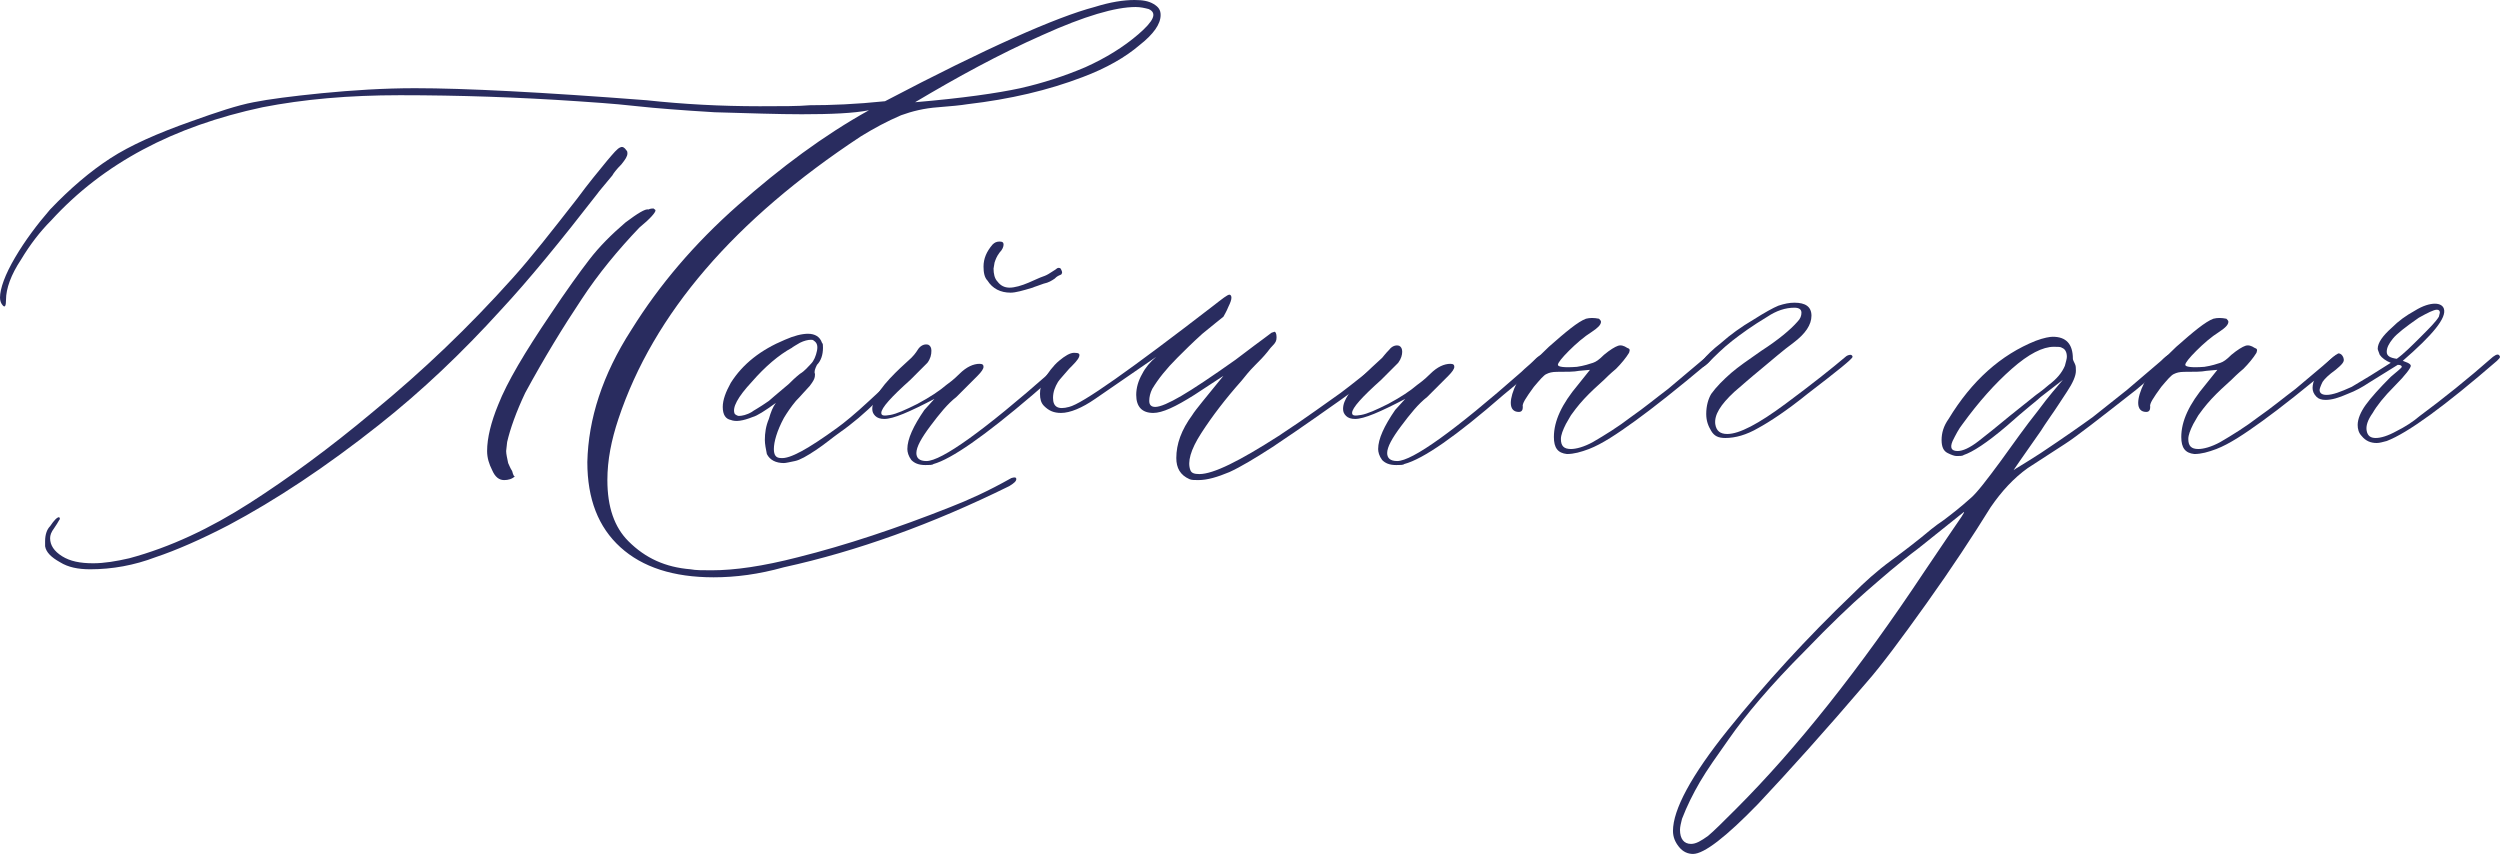 <?xml version="1.0" encoding="UTF-8"?> <svg xmlns="http://www.w3.org/2000/svg" viewBox="0 0 319.275 109.056" fill="none"> <path d="M144.896 0C145.92 0 146.688 0.128 147.328 0.512C147.968 0.896 148.224 1.28 148.224 1.92C148.224 3.072 147.328 4.352 145.536 5.76C143.744 7.296 141.312 8.704 138.24 9.856C133.888 11.52 129.024 12.672 123.52 13.312C122.752 13.44 121.472 13.568 119.808 13.696C118.016 13.824 116.48 14.208 115.072 14.72C113.28 15.488 111.616 16.384 109.952 17.408C93.824 28.032 83.456 40.064 78.976 53.504C78.08 56.192 77.568 58.752 77.568 61.312C77.568 64.768 78.464 67.328 80.256 69.12C82.432 71.296 84.992 72.448 88.192 72.704C88.832 72.832 89.728 72.832 90.88 72.832C93.824 72.832 97.408 72.32 101.888 71.168C108.032 69.632 114.56 67.456 121.344 64.768C123.648 63.872 126.208 62.72 129.152 61.056C129.536 60.928 129.792 60.928 129.792 61.184C129.792 61.44 129.536 61.696 128.896 62.08C119.04 66.944 109.44 70.4 100.096 72.448C96.896 73.344 93.952 73.728 91.136 73.728C86.016 73.728 82.048 72.448 79.232 69.888C76.416 67.328 75.008 63.744 75.008 59.008C75.136 53.504 76.928 47.872 80.64 42.112C84.224 36.352 88.704 31.104 94.208 26.24C99.712 21.376 105.216 17.28 110.976 14.08C109.056 14.464 106.112 14.592 102.4 14.592C99.456 14.592 95.744 14.464 91.264 14.336C89.088 14.208 87.296 14.08 85.632 13.952C83.968 13.824 82.56 13.696 81.408 13.568C77.952 13.184 75.392 13.056 73.728 12.928C66.176 12.416 58.624 12.16 51.072 12.16C44.544 12.16 38.784 12.672 33.536 13.696C22.144 16.128 13.184 20.864 6.528 28.16C5.12 29.568 3.84 31.232 2.688 33.152C1.408 35.072 0.768 36.864 0.768 38.272C0.768 39.04 0.64 39.296 0.384 39.04C0.128 38.784 0 38.4 0 38.016C0 36.864 0.64 35.072 1.92 32.896C3.2 30.72 4.736 28.672 6.4 26.752C8.96 24.064 11.52 21.888 14.08 20.224C16.64 18.56 20.096 17.024 24.448 15.488C27.648 14.336 30.336 13.44 32.384 13.056C34.304 12.672 37.248 12.288 41.088 11.904C45.056 11.52 49.024 11.264 52.992 11.264C59.392 11.264 69.248 11.776 82.56 12.8C87.296 13.312 92.032 13.568 97.024 13.568C99.84 13.568 102.016 13.568 103.424 13.44C106.112 13.44 109.312 13.312 113.024 12.928C125.952 6.144 134.912 2.176 139.776 0.896C141.824 0.256 143.488 0 144.896 0ZM145.408 4.352C147.328 2.688 147.84 1.664 146.688 1.152C146.176 1.024 145.664 0.896 145.024 0.896C142.464 0.896 138.496 2.048 133.12 4.48C127.616 6.912 122.24 9.856 116.864 13.056C122.88 12.544 127.36 11.904 130.304 11.264C133.12 10.624 135.936 9.728 138.624 8.576C141.184 7.424 143.488 6.016 145.408 4.352ZM76.416 24.576C71.552 30.848 67.456 35.84 64 39.552C59.008 45.056 53.888 49.92 48.384 54.272C41.6 59.648 35.2 63.872 29.184 67.072C25.728 68.864 22.528 70.272 19.84 71.168C17.152 72.192 14.336 72.704 11.52 72.704C9.984 72.704 8.704 72.448 7.68 71.808C6.528 71.168 5.888 70.528 5.76 69.76V69.12C5.76 68.224 6.016 67.584 6.4 67.2C6.912 66.432 7.296 66.048 7.552 66.048C7.68 66.176 7.68 66.304 7.552 66.432C7.424 66.688 7.168 67.072 6.912 67.456C6.528 67.968 6.4 68.352 6.4 68.736C6.4 69.632 6.912 70.4 7.936 71.04C8.96 71.68 10.24 71.936 11.904 71.936C13.312 71.936 14.848 71.68 16.512 71.296C21.76 69.888 26.88 67.456 31.872 64.256C36.864 61.056 42.112 57.216 47.616 52.608C54.016 47.36 59.904 41.728 65.408 35.584C67.84 32.896 70.528 29.44 73.728 25.344C75.136 23.424 76.416 21.888 77.568 20.48C78.336 19.584 78.848 18.944 79.232 18.816C79.488 18.688 79.744 18.816 80 19.2C80.128 19.328 80.128 19.456 80.128 19.584C80.128 19.968 79.872 20.352 79.36 20.992C78.72 21.632 78.336 22.144 78.208 22.4C76.928 23.936 76.288 24.704 76.416 24.576ZM64.768 56.448L64.64 57.6C64.64 57.984 64.768 58.496 64.896 59.136C65.024 59.392 65.152 59.776 65.408 60.16C65.536 60.672 65.664 60.928 65.792 60.8C65.408 61.184 64.896 61.312 64.384 61.312C63.744 61.312 63.232 60.928 62.848 60.032C62.464 59.264 62.208 58.496 62.208 57.6C62.208 55.936 62.72 53.888 63.616 51.712C64.768 48.768 67.072 44.928 70.272 40.192C72.32 37.12 73.984 34.816 75.264 33.152C76.544 31.488 78.08 29.952 79.872 28.416C81.408 27.264 82.432 26.624 82.816 26.752C83.072 26.624 83.328 26.624 83.456 26.624C83.584 26.752 83.712 26.752 83.712 26.88C83.712 27.136 83.072 27.904 81.664 29.056C78.976 31.872 76.416 34.944 74.24 38.272C71.936 41.728 69.504 45.696 67.072 50.176C65.92 52.608 65.152 54.784 64.768 56.448Z" fill="#292C5F"></path> <path d="M100.111 59.136C99.087 59.136 98.319 58.752 97.935 57.984C97.807 57.344 97.679 56.704 97.679 56.192C97.679 55.296 97.807 54.4 98.191 53.504C98.447 52.608 98.703 51.968 99.087 51.456C97.679 52.48 96.655 53.12 96.143 53.248C94.863 53.76 93.967 53.888 93.327 53.632C92.687 53.504 92.303 52.992 92.303 51.968C92.303 51.072 92.687 50.048 93.327 48.896C94.863 46.464 97.167 44.672 100.239 43.392C101.391 42.88 102.415 42.624 103.183 42.624C104.079 42.624 104.719 43.008 104.975 43.776C105.103 43.904 105.103 44.032 105.103 44.416C105.103 45.312 104.847 46.08 104.335 46.592C104.079 47.104 103.951 47.488 104.079 47.744V47.872C104.079 48.256 103.951 48.512 103.695 48.896C103.439 49.28 103.311 49.408 103.183 49.536C102.799 49.92 102.287 50.56 101.647 51.2C101.007 51.968 100.495 52.736 100.111 53.376C99.215 55.04 98.831 56.448 98.831 57.344C98.831 58.112 99.087 58.496 99.727 58.496C100.879 58.624 103.183 57.344 106.895 54.656C107.791 54.016 109.199 52.864 110.991 51.2C112.783 49.536 114.191 48.256 115.215 47.232L116.879 45.568C117.007 45.44 117.263 45.312 117.519 45.312C117.647 45.312 117.775 45.44 117.775 45.568C117.775 45.696 117.647 45.952 117.391 46.08C117.135 46.336 117.007 46.464 117.007 46.464L112.143 51.072C110.479 52.736 108.815 54.144 107.151 55.296C106.255 55.936 105.359 56.704 104.207 57.472C103.055 58.24 102.159 58.752 101.519 58.88C100.879 59.008 100.367 59.136 100.111 59.136ZM94.351 53.12C94.735 53.12 95.375 52.992 96.015 52.608C96.143 52.48 96.911 52.096 98.191 51.2C98.319 51.072 99.087 50.432 100.751 49.024C101.135 48.64 101.519 48.256 102.159 47.744C102.799 47.36 103.183 46.848 103.567 46.464C103.951 46.08 104.207 45.44 104.335 44.8C104.463 44.16 104.335 43.776 103.951 43.52C103.823 43.392 103.695 43.392 103.567 43.392C103.183 43.392 102.671 43.52 102.159 43.776C101.519 44.16 101.263 44.288 101.135 44.416C99.471 45.312 97.679 46.848 96.015 48.768C94.223 50.688 93.455 52.096 93.839 52.864C93.967 52.992 94.223 53.12 94.351 53.12Z" fill="#292C5F"></path> <path d="M129.062 37.376C127.782 37.376 126.758 36.864 126.118 35.84C125.734 35.456 125.606 34.816 125.606 34.048C125.606 33.024 125.99 32.128 126.758 31.232C127.014 30.976 127.27 30.848 127.654 30.848C128.038 30.848 128.166 30.976 128.166 31.232C128.166 31.488 128.038 31.872 127.654 32.256C127.27 32.768 127.142 33.152 127.014 33.536L126.886 34.304C126.886 34.944 127.014 35.584 127.398 35.968C127.782 36.48 128.294 36.736 128.934 36.736C129.574 36.736 130.47 36.48 131.366 36.096C132.262 35.712 132.774 35.456 133.158 35.328C133.542 35.2 133.798 35.072 134.182 34.816C134.566 34.56 134.822 34.432 134.95 34.304C135.078 34.176 135.334 34.176 135.462 34.304C135.59 34.56 135.718 34.816 135.59 34.944C135.59 35.072 135.462 35.072 135.206 35.2C134.95 35.328 134.822 35.456 134.694 35.584C134.31 35.84 133.926 36.096 133.286 36.224C132.646 36.48 132.134 36.608 131.878 36.736C130.598 37.12 129.702 37.376 129.062 37.376ZM118.182 59.392C117.286 59.392 116.774 59.136 116.39 58.752C116.006 58.24 115.878 57.728 115.878 57.344C115.878 56.064 116.646 54.4 118.054 52.352L119.334 50.944C116.134 52.608 114.086 53.504 112.934 53.504C112.422 53.504 112.038 53.376 111.782 53.12C111.526 52.864 111.398 52.608 111.398 52.224C111.398 51.584 111.654 51.072 112.038 50.432C112.55 49.536 113.318 48.64 114.342 47.616C115.238 46.72 116.006 46.08 116.39 45.696C116.518 45.568 116.902 45.184 117.286 44.544C117.67 44.032 118.182 43.904 118.566 44.032C118.822 44.16 118.95 44.416 118.95 44.8C118.95 45.312 118.822 45.824 118.438 46.336C118.438 46.336 117.67 47.104 116.262 48.512C113.83 50.688 112.55 52.096 112.55 52.736C112.55 53.12 112.934 53.12 113.702 52.992C114.47 52.864 115.622 52.352 117.158 51.584C118.822 50.688 119.974 49.92 120.87 49.152C121.766 48.512 122.278 48 122.534 47.744C123.43 46.848 124.326 46.464 125.094 46.464C125.478 46.464 125.606 46.592 125.606 46.848C125.606 47.104 125.35 47.488 124.838 48L122.15 50.688C120.998 51.584 119.974 52.864 118.822 54.4C117.67 55.936 117.03 57.088 117.03 57.856C117.03 58.496 117.414 58.88 118.31 58.88C120.23 58.88 125.606 55.04 134.182 47.488C134.694 46.976 135.206 46.592 135.59 46.208C135.974 45.824 136.23 45.568 136.486 45.44C136.614 45.312 136.87 45.312 136.998 45.44C137.126 45.568 136.998 45.824 136.614 46.208C136.102 46.72 135.206 47.616 133.798 48.768L131.878 50.432C125.734 55.68 121.51 58.624 119.206 59.264C119.078 59.392 118.694 59.392 118.182 59.392Z" fill="#292C5F"></path> <path d="M150.226 58.496C150.226 56.704 150.866 54.912 152.274 52.992C152.658 52.352 154.066 50.688 156.242 48L152.53 50.432C150.098 51.968 148.434 52.736 147.282 52.736C145.874 52.736 145.106 51.968 145.106 50.432C145.106 49.536 145.362 48.64 145.874 47.744C146.258 46.976 146.898 46.208 147.666 45.568L139.858 50.944C138.194 52.096 136.658 52.736 135.506 52.736C134.61 52.736 133.97 52.48 133.33 51.84C132.946 51.456 132.818 50.944 132.818 50.304C132.818 49.664 132.946 49.152 133.202 48.64C133.842 47.616 134.482 46.72 135.25 46.08C136.018 45.44 136.658 45.056 137.17 45.056C137.81 45.056 137.938 45.184 137.81 45.568C137.682 45.952 137.17 46.464 136.53 47.104C135.89 47.872 135.378 48.384 135.122 48.768C134.738 49.408 134.482 50.048 134.482 50.816C134.482 51.968 135.122 52.352 136.53 51.968C138.194 51.584 144.338 47.232 154.962 39.04C156.114 38.144 156.754 37.632 157.01 37.632C157.138 37.632 157.266 37.76 157.266 38.016C157.266 38.272 157.138 38.656 156.882 39.168C156.626 39.808 156.37 40.192 156.242 40.448C155.73 40.832 154.834 41.6 153.554 42.624C152.274 43.776 151.25 44.8 150.354 45.696C148.946 47.104 147.922 48.384 147.154 49.664C146.898 50.176 146.77 50.688 146.77 51.2C146.77 51.712 147.026 51.968 147.538 51.968C148.178 51.968 149.33 51.456 150.866 50.56C152.402 49.664 154.706 48.128 157.778 45.952C159.826 44.416 160.978 43.52 161.362 43.264L162.386 42.496L162.77 42.368C162.898 42.368 163.026 42.624 163.026 43.008V43.136C163.026 43.52 162.898 43.776 162.514 44.16C162.13 44.544 162.002 44.8 161.874 44.928C161.362 45.568 160.85 46.08 160.21 46.72C159.57 47.36 159.058 48 158.546 48.64C156.498 50.944 154.834 53.12 153.426 55.296C152.018 57.472 151.634 59.008 152.018 60.032C152.146 60.416 152.53 60.544 153.17 60.544C154.962 60.544 158.29 58.88 163.282 55.68C166.994 53.248 169.554 51.328 171.218 50.176C172.754 49.024 174.674 47.488 176.978 45.568C177.106 45.44 177.362 45.312 177.49 45.312C177.618 45.312 177.746 45.44 177.746 45.568C177.746 45.696 177.49 46.08 176.978 46.592C174.802 48.384 172.882 49.92 171.218 51.072C169.554 52.224 166.738 54.272 162.514 57.088C160.338 58.496 158.418 59.648 157.01 60.288C155.474 60.928 154.194 61.312 153.042 61.312C152.53 61.312 152.146 61.312 151.89 61.184C150.738 60.672 150.226 59.776 150.226 58.496Z" fill="#292C5F"></path> <path d="M178.307 59.392C177.411 59.392 176.899 59.136 176.515 58.752C176.131 58.24 176.003 57.728 176.003 57.344C176.003 56.064 176.771 54.4 178.179 52.352L179.459 50.944C176.259 52.608 174.211 53.504 173.059 53.504C172.547 53.504 172.163 53.376 171.907 53.12C171.651 52.864 171.523 52.608 171.523 52.224C171.523 51.584 171.779 51.072 172.163 50.432C172.675 49.536 173.443 48.64 174.467 47.616C175.363 46.72 176.131 46.08 176.515 45.696C176.643 45.568 176.899 45.184 177.411 44.672C177.795 44.16 178.307 44.032 178.691 44.16C178.947 44.288 179.075 44.544 179.075 44.928C179.075 45.312 178.947 45.824 178.563 46.336C178.563 46.336 177.795 47.104 176.387 48.512C173.955 50.688 172.675 52.096 172.675 52.736C172.675 53.12 173.059 53.12 173.827 52.992C174.595 52.864 175.747 52.352 177.283 51.584C178.947 50.688 180.099 49.92 180.995 49.152C181.891 48.512 182.403 48 182.659 47.744C183.555 46.848 184.451 46.464 185.219 46.464C185.603 46.464 185.731 46.592 185.731 46.848C185.731 47.104 185.475 47.488 184.963 48L182.275 50.688C181.123 51.584 180.099 52.864 178.947 54.4C177.795 55.936 177.155 57.088 177.155 57.856C177.155 58.496 177.539 58.88 178.435 58.88C180.355 58.88 185.731 55.04 194.307 47.488C194.819 46.976 195.331 46.592 195.715 46.208C196.099 45.824 196.355 45.568 196.611 45.44C196.739 45.312 196.995 45.312 197.123 45.44C197.379 45.568 197.123 45.952 196.355 46.72C195.459 47.488 194.051 48.768 192.003 50.432C185.987 55.68 181.763 58.624 179.331 59.264C179.203 59.392 178.819 59.392 178.307 59.392Z" fill="#292C5F"></path> <path d="M198.447 55.808C198.447 53.76 199.471 51.584 201.519 49.152L203.055 47.232L201.647 47.36C201.007 47.488 200.111 47.488 198.831 47.488C198.191 47.488 197.807 47.616 197.551 47.744C197.167 47.872 196.655 48.512 195.887 49.408C194.863 50.816 194.351 51.584 194.479 51.968C194.479 52.352 194.351 52.608 193.967 52.608C193.327 52.608 192.943 52.224 192.943 51.456C192.943 50.816 193.199 49.92 193.711 48.896C194.223 47.872 195.631 46.336 197.807 44.288C199.983 42.368 201.519 41.088 202.543 40.704C203.055 40.576 203.567 40.576 204.207 40.704C204.335 40.832 204.463 40.96 204.463 41.088C204.463 41.472 204.079 41.856 203.311 42.368C202.287 43.008 201.263 43.904 200.367 44.8C199.471 45.696 198.959 46.336 198.959 46.592C198.959 46.848 199.727 46.976 201.391 46.848C202.287 46.72 203.055 46.464 203.439 46.336C203.823 46.208 204.207 45.952 204.847 45.312C205.615 44.672 206.255 44.288 206.639 44.16C207.023 44.032 207.407 44.16 207.791 44.416C208.175 44.544 208.175 44.672 208.047 45.056C207.663 45.696 207.023 46.464 206.383 47.104C205.615 47.744 205.103 48.256 204.847 48.512C204.463 48.896 203.823 49.408 202.927 50.304C202.031 51.2 201.391 51.968 200.751 52.864C200.623 52.992 200.367 53.504 199.983 54.144C199.599 54.912 199.343 55.552 199.343 56.064C199.343 56.96 199.727 57.344 200.623 57.344C201.263 57.344 202.287 57.088 203.439 56.448C204.975 55.552 206.639 54.528 208.303 53.248C209.967 52.096 211.503 50.816 213.039 49.664L217.903 45.568C218.031 45.44 218.159 45.44 218.415 45.312C218.543 45.184 218.671 45.312 218.671 45.568C218.671 45.696 218.543 45.952 218.159 46.336C214.191 49.664 211.119 52.096 208.815 53.76C206.511 55.424 204.591 56.704 202.927 57.344C201.903 57.728 201.007 57.984 200.111 57.984C198.959 57.856 198.447 57.216 198.447 55.808Z" fill="#292C5F"></path> <path d="M218.542 55.04C218.158 54.4 217.902 53.76 217.902 52.864C217.902 51.84 218.158 50.944 218.542 50.304C219.182 49.408 220.078 48.512 221.102 47.616C221.998 46.848 223.278 45.952 224.942 44.8C227.118 43.392 228.654 42.112 229.55 41.088C229.934 40.704 230.062 40.32 230.062 39.936C230.062 39.552 229.806 39.296 229.166 39.296C228.014 39.296 226.862 39.68 225.71 40.448C223.79 41.6 222.382 42.624 221.23 43.52C220.078 44.416 219.054 45.44 218.03 46.464C217.646 46.848 217.262 46.976 217.006 46.848C216.878 46.72 217.134 46.464 217.518 45.952C217.902 45.44 218.67 44.672 219.822 43.776C220.974 42.752 222.382 41.728 223.918 40.832C225.326 39.936 226.478 39.296 227.118 39.04C227.886 38.784 228.526 38.656 229.166 38.656C230.574 38.656 231.342 39.168 231.342 40.32C231.342 41.472 230.574 42.624 229.038 43.776C227.63 44.8 226.35 45.952 224.942 47.104C223.534 48.256 222.382 49.28 221.486 50.048C219.694 51.712 218.926 52.992 219.054 54.144C219.182 55.04 219.694 55.424 220.59 55.424C222.126 55.424 224.558 54.144 228.014 51.584C231.47 49.024 234.03 46.976 235.694 45.568C235.822 45.44 236.078 45.312 236.334 45.312C236.462 45.312 236.59 45.44 236.59 45.568C236.59 45.824 234.67 47.36 230.83 50.304C228.142 52.48 225.966 53.888 224.558 54.656C223.022 55.552 221.614 55.936 220.334 55.936C219.438 55.936 218.926 55.68 218.542 55.04Z" fill="#292C5F"></path> <path d="M277.272 45.696C277.272 45.952 276.887 46.464 275.993 47.104L272.793 49.792C268.056 53.504 265.113 55.808 263.704 56.704L258.967 59.776C257.176 61.056 255.64 62.72 254.231 64.768C251.927 68.48 249.24 72.576 246.04 77.056C242.84 81.536 240.28 84.992 238.36 87.168C233.112 93.312 228.504 98.432 224.536 102.656C220.44 106.88 217.624 109.056 216.216 109.056C215.576 109.056 214.936 108.8 214.424 108.16C213.912 107.52 213.656 106.88 213.656 106.112C213.656 103.424 215.96 99.072 220.696 93.184C225.432 87.296 230.68 81.536 236.696 75.776C238.104 74.368 239.64 72.96 241.56 71.552C243.48 70.144 244.76 69.12 245.4 68.608C246.168 67.968 247.064 67.2 248.216 66.432C249.24 65.664 250.391 64.768 251.673 63.616C252.44 62.976 253.721 61.312 255.512 58.88C257.176 56.576 258.713 54.4 260.249 52.48C261.656 50.56 262.807 49.28 263.447 48.512L260.631 50.688C260.249 51.072 258.713 52.224 256.279 54.4C253.721 56.576 251.927 57.728 250.776 58.112C250.648 58.24 250.264 58.24 249.879 58.24C249.624 58.24 249.24 58.112 248.728 57.856C248.216 57.6 247.96 57.088 247.96 56.192C247.96 55.296 248.216 54.4 248.856 53.504C251.8 48.64 255.512 45.312 259.992 43.52C261.016 43.136 261.783 43.008 262.168 43.008C263.832 43.008 264.728 43.904 264.728 45.824C264.728 45.952 264.856 46.208 264.983 46.464C265.113 46.72 265.113 46.976 265.113 47.36C265.113 48 264.728 48.896 263.959 50.048C263.192 51.2 262.552 52.224 261.913 53.12C261.271 54.016 260.889 54.656 260.631 55.04C258.201 58.496 257.049 60.16 257.176 60.032C257.304 59.904 258.455 59.264 260.631 57.856C263.704 55.808 265.88 54.272 267.289 53.248L271.641 49.792L275.993 46.08C276.887 45.184 277.272 45.056 277.272 45.696ZM261.656 49.152C262.68 48.384 263.319 47.616 263.704 46.72C263.832 46.208 263.959 45.824 263.959 45.568C263.959 44.928 263.704 44.544 263.319 44.416C263.192 44.288 262.807 44.288 262.295 44.288C260.889 44.288 259.095 45.184 256.919 47.104C254.743 49.024 252.697 51.328 250.648 54.144C250.136 54.784 249.752 55.552 249.368 56.32C248.984 57.216 249.24 57.6 250.009 57.6C250.648 57.6 251.545 57.216 252.697 56.32C253.849 55.424 255.128 54.4 256.664 53.12L259.864 50.56C259.992 50.432 260.631 50.048 261.656 49.152ZM250.776 65.408L245.016 70.016C242.456 71.936 240.28 73.856 238.36 75.52C236.44 77.184 233.752 79.744 230.552 83.072C226.072 87.552 222.872 91.392 220.824 94.336C219.288 96.512 218.008 98.304 217.112 99.84C216.216 101.376 215.448 102.912 214.808 104.576C214.68 105.088 214.552 105.6 214.552 105.984C214.552 107.136 215.064 107.776 215.96 107.776C216.6 107.776 217.24 107.392 218.136 106.752C218.904 106.112 220.056 104.96 221.72 103.296C229.4 95.616 237.464 85.504 245.784 72.96L248.984 68.224C250.391 66.176 251.033 65.28 250.776 65.408Z" fill="#292C5F"></path> <path d="M278.571 55.808C278.571 53.76 279.595 51.584 281.644 49.152L283.18 47.232L281.771 47.36C281.132 47.488 280.235 47.488 278.956 47.488C278.316 47.488 277.932 47.616 277.677 47.744C277.292 47.872 276.78 48.512 276.013 49.408C274.989 50.816 274.477 51.584 274.604 51.968C274.604 52.352 274.477 52.608 274.092 52.608C273.452 52.608 273.068 52.224 273.068 51.456C273.068 50.816 273.325 49.92 273.837 48.896C274.349 47.872 275.756 46.336 277.932 44.288C280.108 42.368 281.644 41.088 282.668 40.704C283.18 40.576 283.693 40.576 284.332 40.704C284.46 40.832 284.587 40.96 284.587 41.088C284.587 41.472 284.205 41.856 283.435 42.368C282.411 43.008 281.389 43.904 280.492 44.8C279.595 45.696 279.083 46.336 279.083 46.592C279.083 46.848 279.853 46.976 281.517 46.848C282.411 46.72 283.18 46.464 283.565 46.336C283.947 46.208 284.332 45.952 284.972 45.312C285.741 44.672 286.381 44.288 286.763 44.16C287.148 44.032 287.532 44.16 287.917 44.416C288.299 44.544 288.299 44.672 288.172 45.056C287.787 45.696 287.148 46.464 286.508 47.104C285.741 47.744 285.229 48.256 284.972 48.512C284.587 48.896 283.947 49.408 283.053 50.304C282.156 51.2 281.517 51.968 280.877 52.864C280.747 52.992 280.492 53.504 280.108 54.144C279.723 54.912 279.468 55.552 279.468 56.064C279.468 56.96 279.853 57.344 280.747 57.344C281.389 57.344 282.411 57.088 283.565 56.448C285.099 55.552 286.763 54.528 288.429 53.248C290.093 52.096 291.627 50.816 293.163 49.664L298.027 45.568C298.155 45.44 298.285 45.44 298.54 45.312C298.667 45.184 298.797 45.312 298.797 45.568C298.797 45.696 298.667 45.952 298.285 46.336C294.315 49.664 291.245 52.096 288.939 53.76C286.635 55.424 284.717 56.704 283.053 57.344C282.029 57.728 281.132 57.984 280.235 57.984C279.083 57.856 278.571 57.216 278.571 55.808Z" fill="#292C5F"></path> <path d="M303.531 56.576C302.764 56.576 302.122 56.32 301.61 55.68C301.228 55.296 301.098 54.784 301.098 54.272C301.098 53.504 301.483 52.608 302.122 51.712C302.764 50.816 303.916 49.536 305.322 48.128C306.219 47.36 306.731 46.976 306.731 46.848C306.731 46.72 306.604 46.592 306.219 46.592L302.507 48.896C301.74 49.408 300.843 49.92 299.819 50.304C298.667 50.816 297.77 51.072 297.003 51.072C296.491 51.072 296.106 50.944 295.852 50.688C295.467 50.304 295.339 49.92 295.339 49.536C295.339 49.152 295.467 48.512 295.852 47.872L296.876 46.592C297.77 45.696 298.282 45.312 298.54 45.184C298.667 45.056 298.922 45.184 299.052 45.312C299.179 45.44 299.307 45.696 299.307 45.824C299.434 46.208 299.052 46.592 298.282 47.232C297.388 47.872 296.876 48.384 296.618 48.768C296.364 49.28 296.236 49.664 296.236 49.792C296.236 50.176 296.491 50.432 297.131 50.432C297.9 50.432 298.922 50.048 300.331 49.408C301.867 48.512 303.531 47.488 305.322 46.336C304.683 46.08 304.171 45.696 303.916 45.312C303.786 44.928 303.658 44.672 303.658 44.544C303.658 43.776 304.298 42.88 305.452 41.856C306.347 40.96 307.243 40.32 308.395 39.68C309.419 39.04 310.314 38.784 310.956 38.784C311.595 38.784 311.98 39.04 312.108 39.424C312.49 40.576 310.699 42.752 306.859 46.08L307.498 46.336C307.756 46.464 307.883 46.592 307.883 46.72C307.883 46.976 307.243 47.872 305.834 49.28C304.428 50.688 303.531 51.84 303.019 52.736C302.379 53.632 302.122 54.4 302.252 55.04C302.379 55.68 302.764 55.936 303.404 55.936C304.043 55.936 304.94 55.68 306.092 55.04C307.116 54.528 308.138 53.888 309.035 53.12C311.98 50.944 315.178 48.384 318.378 45.568C318.89 45.184 319.148 45.184 319.275 45.568C319.275 45.696 319.148 45.824 318.89 46.08C312.235 51.84 307.498 55.296 304.81 56.32C304.298 56.448 303.916 56.576 303.531 56.576ZM309.162 43.008C310.314 41.856 311.083 41.088 311.468 40.448L311.595 39.936C311.595 39.68 311.468 39.552 311.211 39.552C310.826 39.552 310.059 39.936 308.907 40.576C307.243 41.728 306.092 42.624 305.58 43.264C305.068 43.904 304.81 44.416 304.81 44.928C304.81 45.44 305.195 45.696 306.092 45.824C306.986 45.184 308.01 44.16 309.162 43.008Z" fill="#292C5F"></path> </svg> 